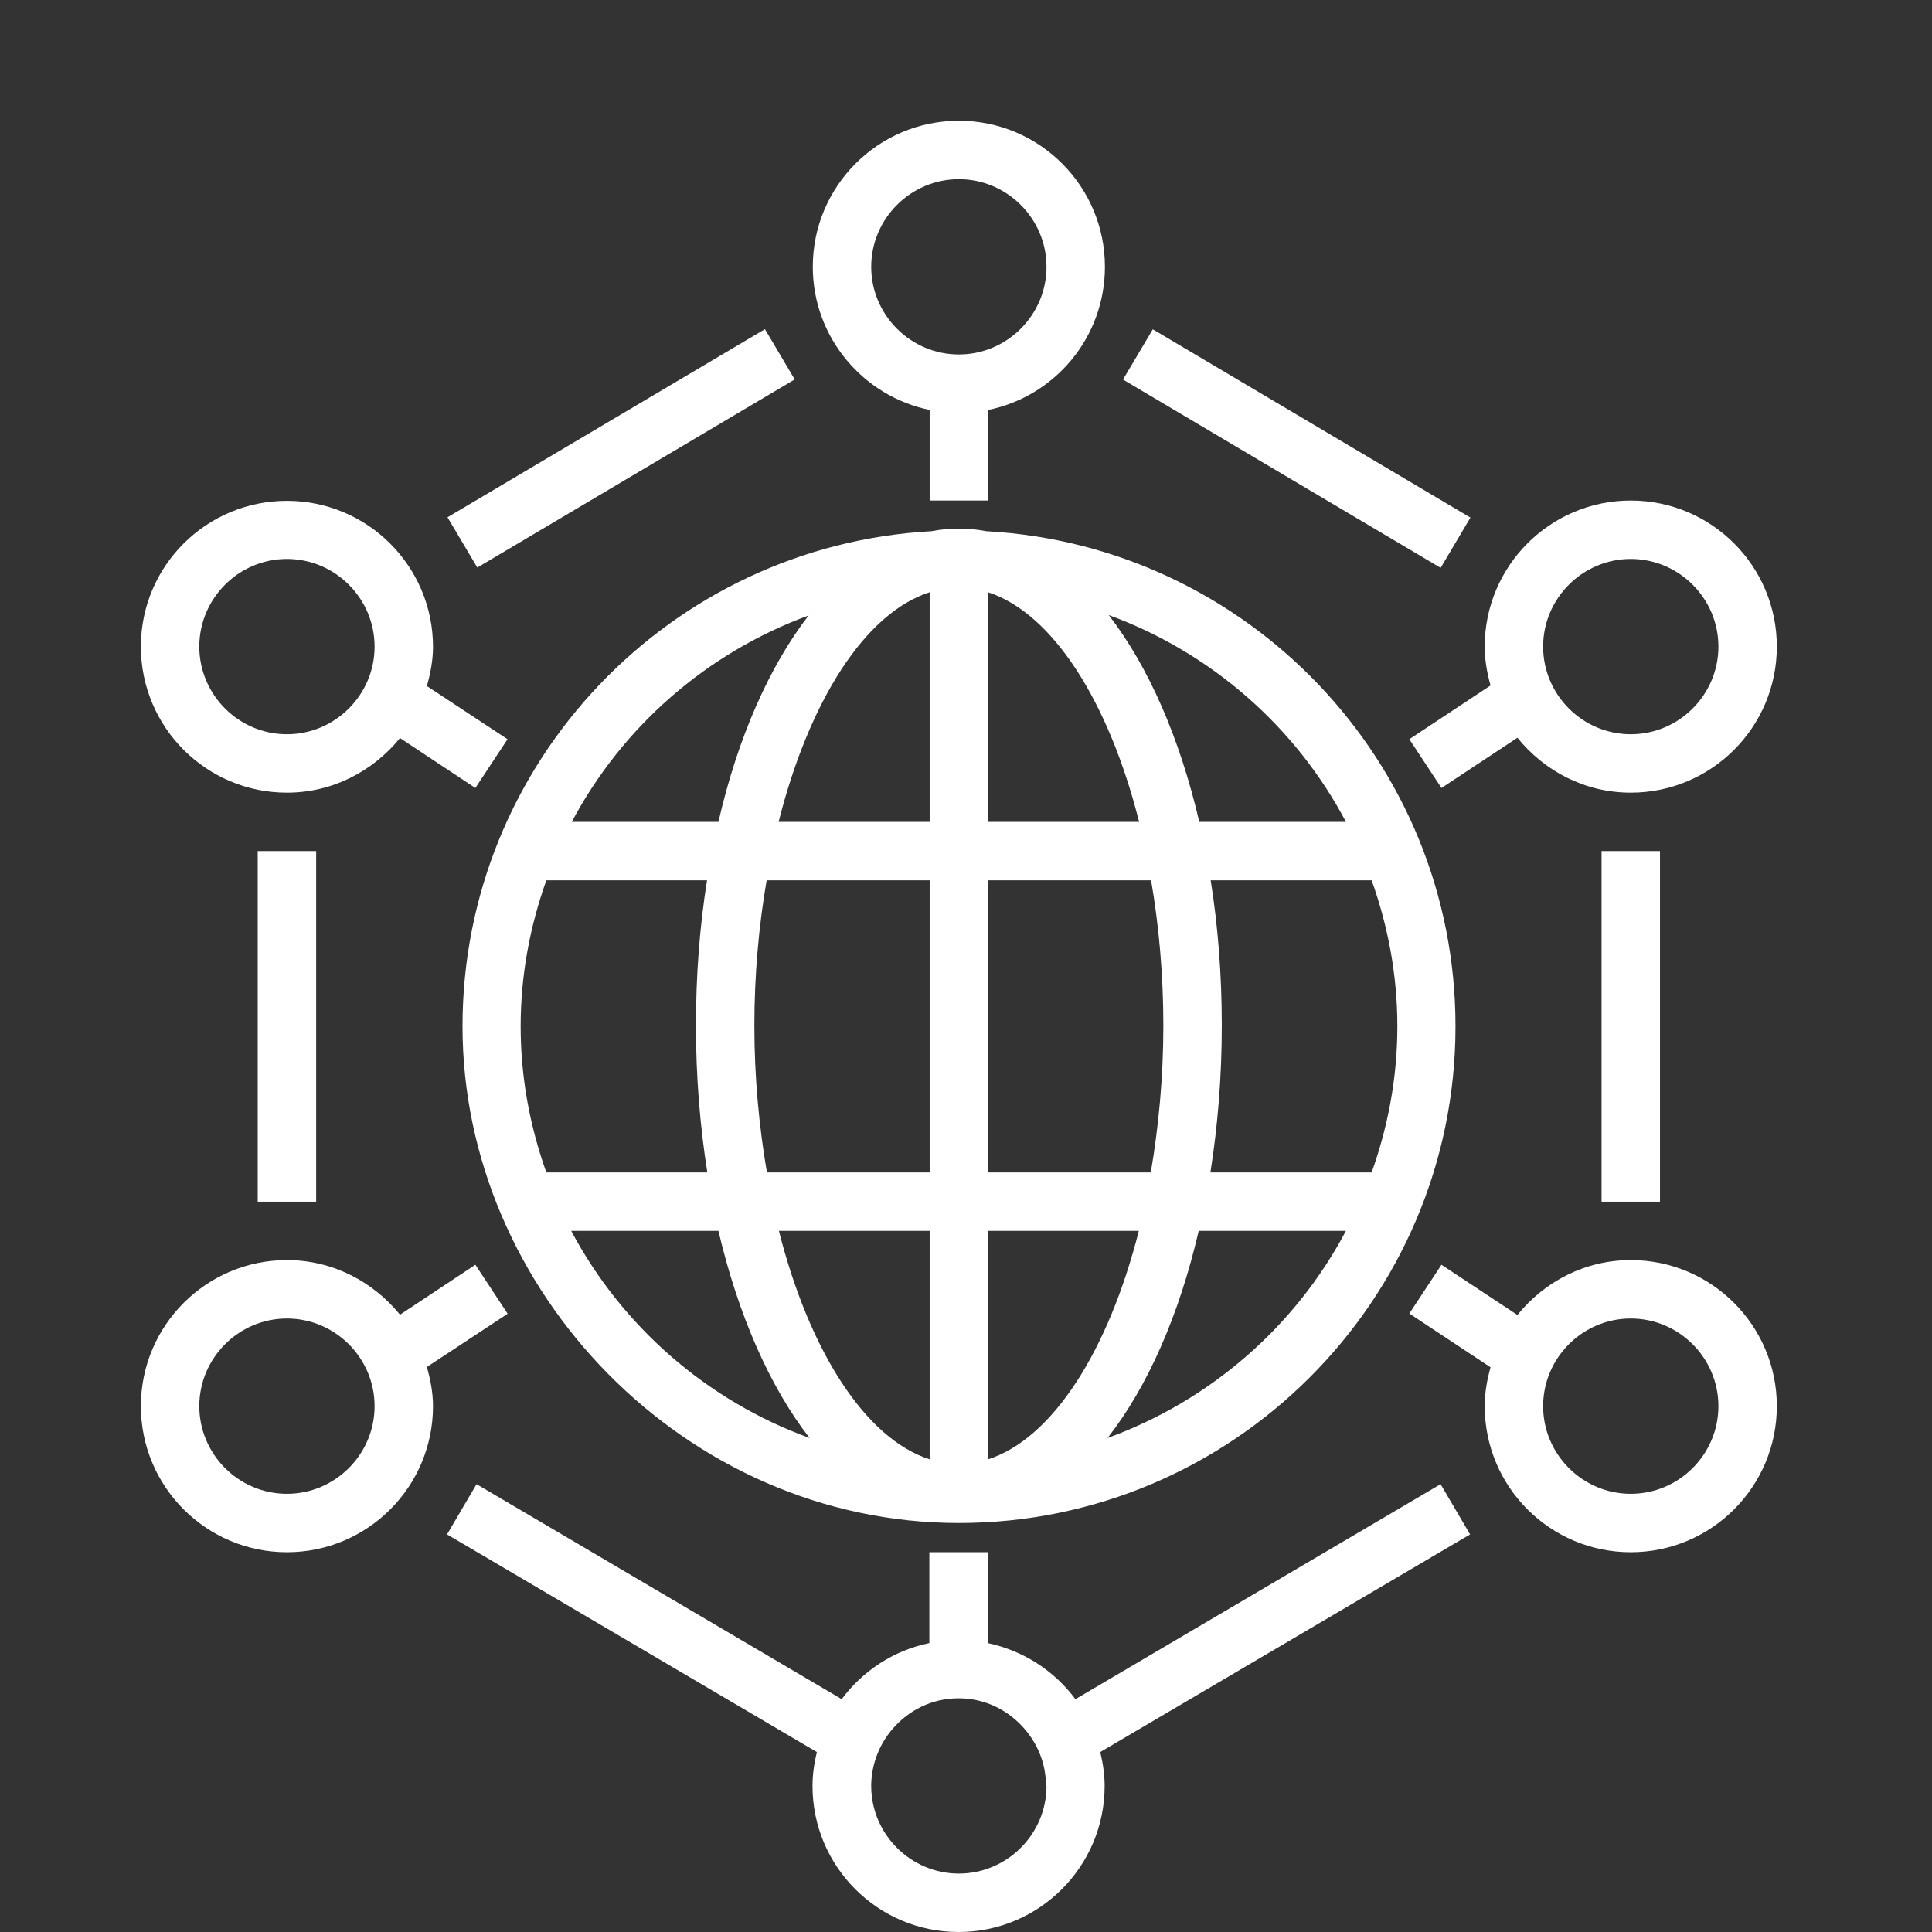 <svg width="96" height="96" viewBox="0 0 96 96" fill="none" xmlns="http://www.w3.org/2000/svg">
<rect x="0" y="0" width="96" height="96" fill="#333333" stroke="none"/>
<path d="M57.281 16.363L55.801 18.86L71.584 28.216L73.065 25.719L57.281 16.363Z" fill="white"/>
<path d="M82.484 42.29H79.581V59.71H82.484V42.29Z" fill="white"/>
<path d="M15.71 42.29H12.806V59.71H15.71V42.29Z" fill="white"/>
<path d="M38.009 16.356L22.236 25.703L23.717 28.201L39.489 18.854L38.009 16.356Z" fill="white"/>
<path d="M71.582 73.747L53.437 84.431C52.392 83.023 50.853 82.021 49.082 81.644V77.129H46.179V81.644C44.408 82.007 42.869 83.023 41.824 84.431L23.679 73.747L22.213 76.244L40.59 87.058C40.46 87.595 40.373 88.161 40.373 88.742C40.373 92.748 43.624 96 47.631 96C51.637 96 54.889 92.748 54.889 88.742C54.889 88.161 54.802 87.61 54.671 87.058L73.048 76.244L71.582 73.747ZM52 88.742C52 91.137 50.04 93.097 47.645 93.097C45.25 93.097 43.29 91.137 43.29 88.742C43.29 88.713 43.29 88.684 43.29 88.655C43.319 87.61 43.711 86.652 44.35 85.911C45.148 84.982 46.31 84.387 47.631 84.387C48.952 84.387 50.113 84.982 50.911 85.911C51.55 86.652 51.956 87.595 51.971 88.655C51.971 88.684 51.971 88.713 51.971 88.742H52Z" fill="white"/>
<path d="M81.032 62.613C78.753 62.613 76.736 63.687 75.4 65.342L71.626 62.845L70.029 65.269L74.064 67.94C73.89 68.564 73.774 69.203 73.774 69.871C73.774 73.877 77.026 77.129 81.032 77.129C85.039 77.129 88.29 73.877 88.29 69.871C88.29 65.865 85.039 62.613 81.032 62.613ZM81.032 74.226C78.637 74.226 76.677 72.266 76.677 69.871C76.677 67.476 78.637 65.516 81.032 65.516C83.427 65.516 85.387 67.476 85.387 69.871C85.387 72.266 83.427 74.226 81.032 74.226Z" fill="white"/>
<path d="M14.258 39.387C16.537 39.387 18.54 38.313 19.876 36.673L23.621 39.155L25.218 36.731L21.211 34.089C21.386 33.465 21.516 32.826 21.516 32.144C21.516 28.137 18.265 24.886 14.258 24.886C10.252 24.886 7 28.123 7 32.129C7 36.136 10.252 39.387 14.258 39.387ZM14.258 27.774C16.653 27.774 18.613 29.734 18.613 32.129C18.613 34.524 16.653 36.484 14.258 36.484C11.863 36.484 9.903 34.524 9.903 32.129C9.903 29.734 11.863 27.774 14.258 27.774Z" fill="white"/>
<path d="M49.01 26.395C48.56 26.308 48.11 26.265 47.645 26.265C47.181 26.265 46.731 26.308 46.281 26.395C33.318 27.107 22.982 37.863 22.982 51C22.982 64.137 34.044 75.677 47.645 75.677C61.247 75.677 72.323 64.602 72.323 51C72.323 37.848 61.987 27.107 49.01 26.395ZM66.894 40.839H59.592C58.619 36.658 57.066 33.116 55.092 30.561C60.173 32.419 64.382 36.106 66.879 40.839H66.894ZM57.806 50.971C57.806 53.511 57.574 55.965 57.182 58.258H49.097V43.742H57.197C57.589 46.021 57.806 48.445 57.806 50.971ZM25.871 51C25.871 48.445 26.335 46.021 27.148 43.742H35.132C34.769 46.021 34.581 48.445 34.581 50.971C34.581 53.497 34.784 55.965 35.147 58.258H27.148C26.335 55.979 25.871 53.555 25.871 51ZM37.484 50.971C37.484 48.445 37.702 46.021 38.094 43.742H46.194V58.258H38.108C37.716 55.965 37.484 53.511 37.484 50.971ZM46.194 29.429V40.839H38.689C40.198 34.858 42.971 30.46 46.194 29.429ZM46.194 61.161V72.513C42.986 71.482 40.213 67.113 38.703 61.161H46.194ZM49.097 72.513V61.161H56.587C55.077 67.113 52.305 71.482 49.097 72.513ZM49.097 40.839V29.429C52.305 30.474 55.092 34.858 56.602 40.839H49.097ZM40.184 30.576C38.224 33.116 36.657 36.658 35.698 40.839H28.411C30.923 36.106 35.118 32.434 40.198 30.576H40.184ZM28.397 61.161H35.698C36.685 65.356 38.253 68.913 40.227 71.453C35.118 69.595 30.908 65.908 28.382 61.161H28.397ZM55.034 71.453C57.023 68.913 58.59 65.356 59.563 61.161H66.879C64.368 65.908 60.144 69.595 55.034 71.453ZM68.142 58.258H60.144C60.507 55.965 60.71 53.511 60.71 50.971C60.71 48.431 60.521 46.021 60.158 43.742H68.156C68.969 46.021 69.434 48.445 69.434 51C69.434 53.555 68.969 55.979 68.156 58.258H68.142Z" fill="white"/>
<path d="M25.218 65.269L23.621 62.845L19.876 65.327C18.54 63.687 16.537 62.613 14.258 62.613C10.252 62.613 7 65.865 7 69.871C7 73.877 10.252 77.129 14.258 77.129C18.265 77.129 21.516 73.877 21.516 69.871C21.516 69.189 21.386 68.55 21.211 67.926L25.218 65.284V65.269ZM14.258 74.226C11.863 74.226 9.903 72.266 9.903 69.871C9.903 67.476 11.863 65.516 14.258 65.516C16.653 65.516 18.613 67.476 18.613 69.871C18.613 72.266 16.653 74.226 14.258 74.226Z" fill="white"/>
<path d="M70.029 36.731L71.626 39.155L75.4 36.658C76.736 38.313 78.753 39.387 81.032 39.387C85.039 39.387 88.29 36.136 88.29 32.129C88.29 28.123 85.039 24.871 81.032 24.871C77.026 24.871 73.774 28.123 73.774 32.129C73.774 32.797 73.89 33.435 74.064 34.06L70.029 36.731ZM81.032 27.774C83.427 27.774 85.387 29.734 85.387 32.129C85.387 34.524 83.427 36.484 81.032 36.484C78.637 36.484 76.677 34.524 76.677 32.129C76.677 29.734 78.637 27.774 81.032 27.774Z" fill="white"/>
<path d="M46.194 20.371V24.871H49.097V20.371C52.406 19.703 54.903 16.771 54.903 13.258C54.903 9.252 51.652 6 47.645 6C43.639 6 40.387 9.252 40.387 13.258C40.387 16.756 42.884 19.689 46.194 20.371ZM47.645 8.903C50.04 8.903 52 10.863 52 13.258C52 15.653 50.04 17.613 47.645 17.613C45.25 17.613 43.29 15.653 43.29 13.258C43.29 10.863 45.25 8.903 47.645 8.903Z" fill="white"/>
</svg>
